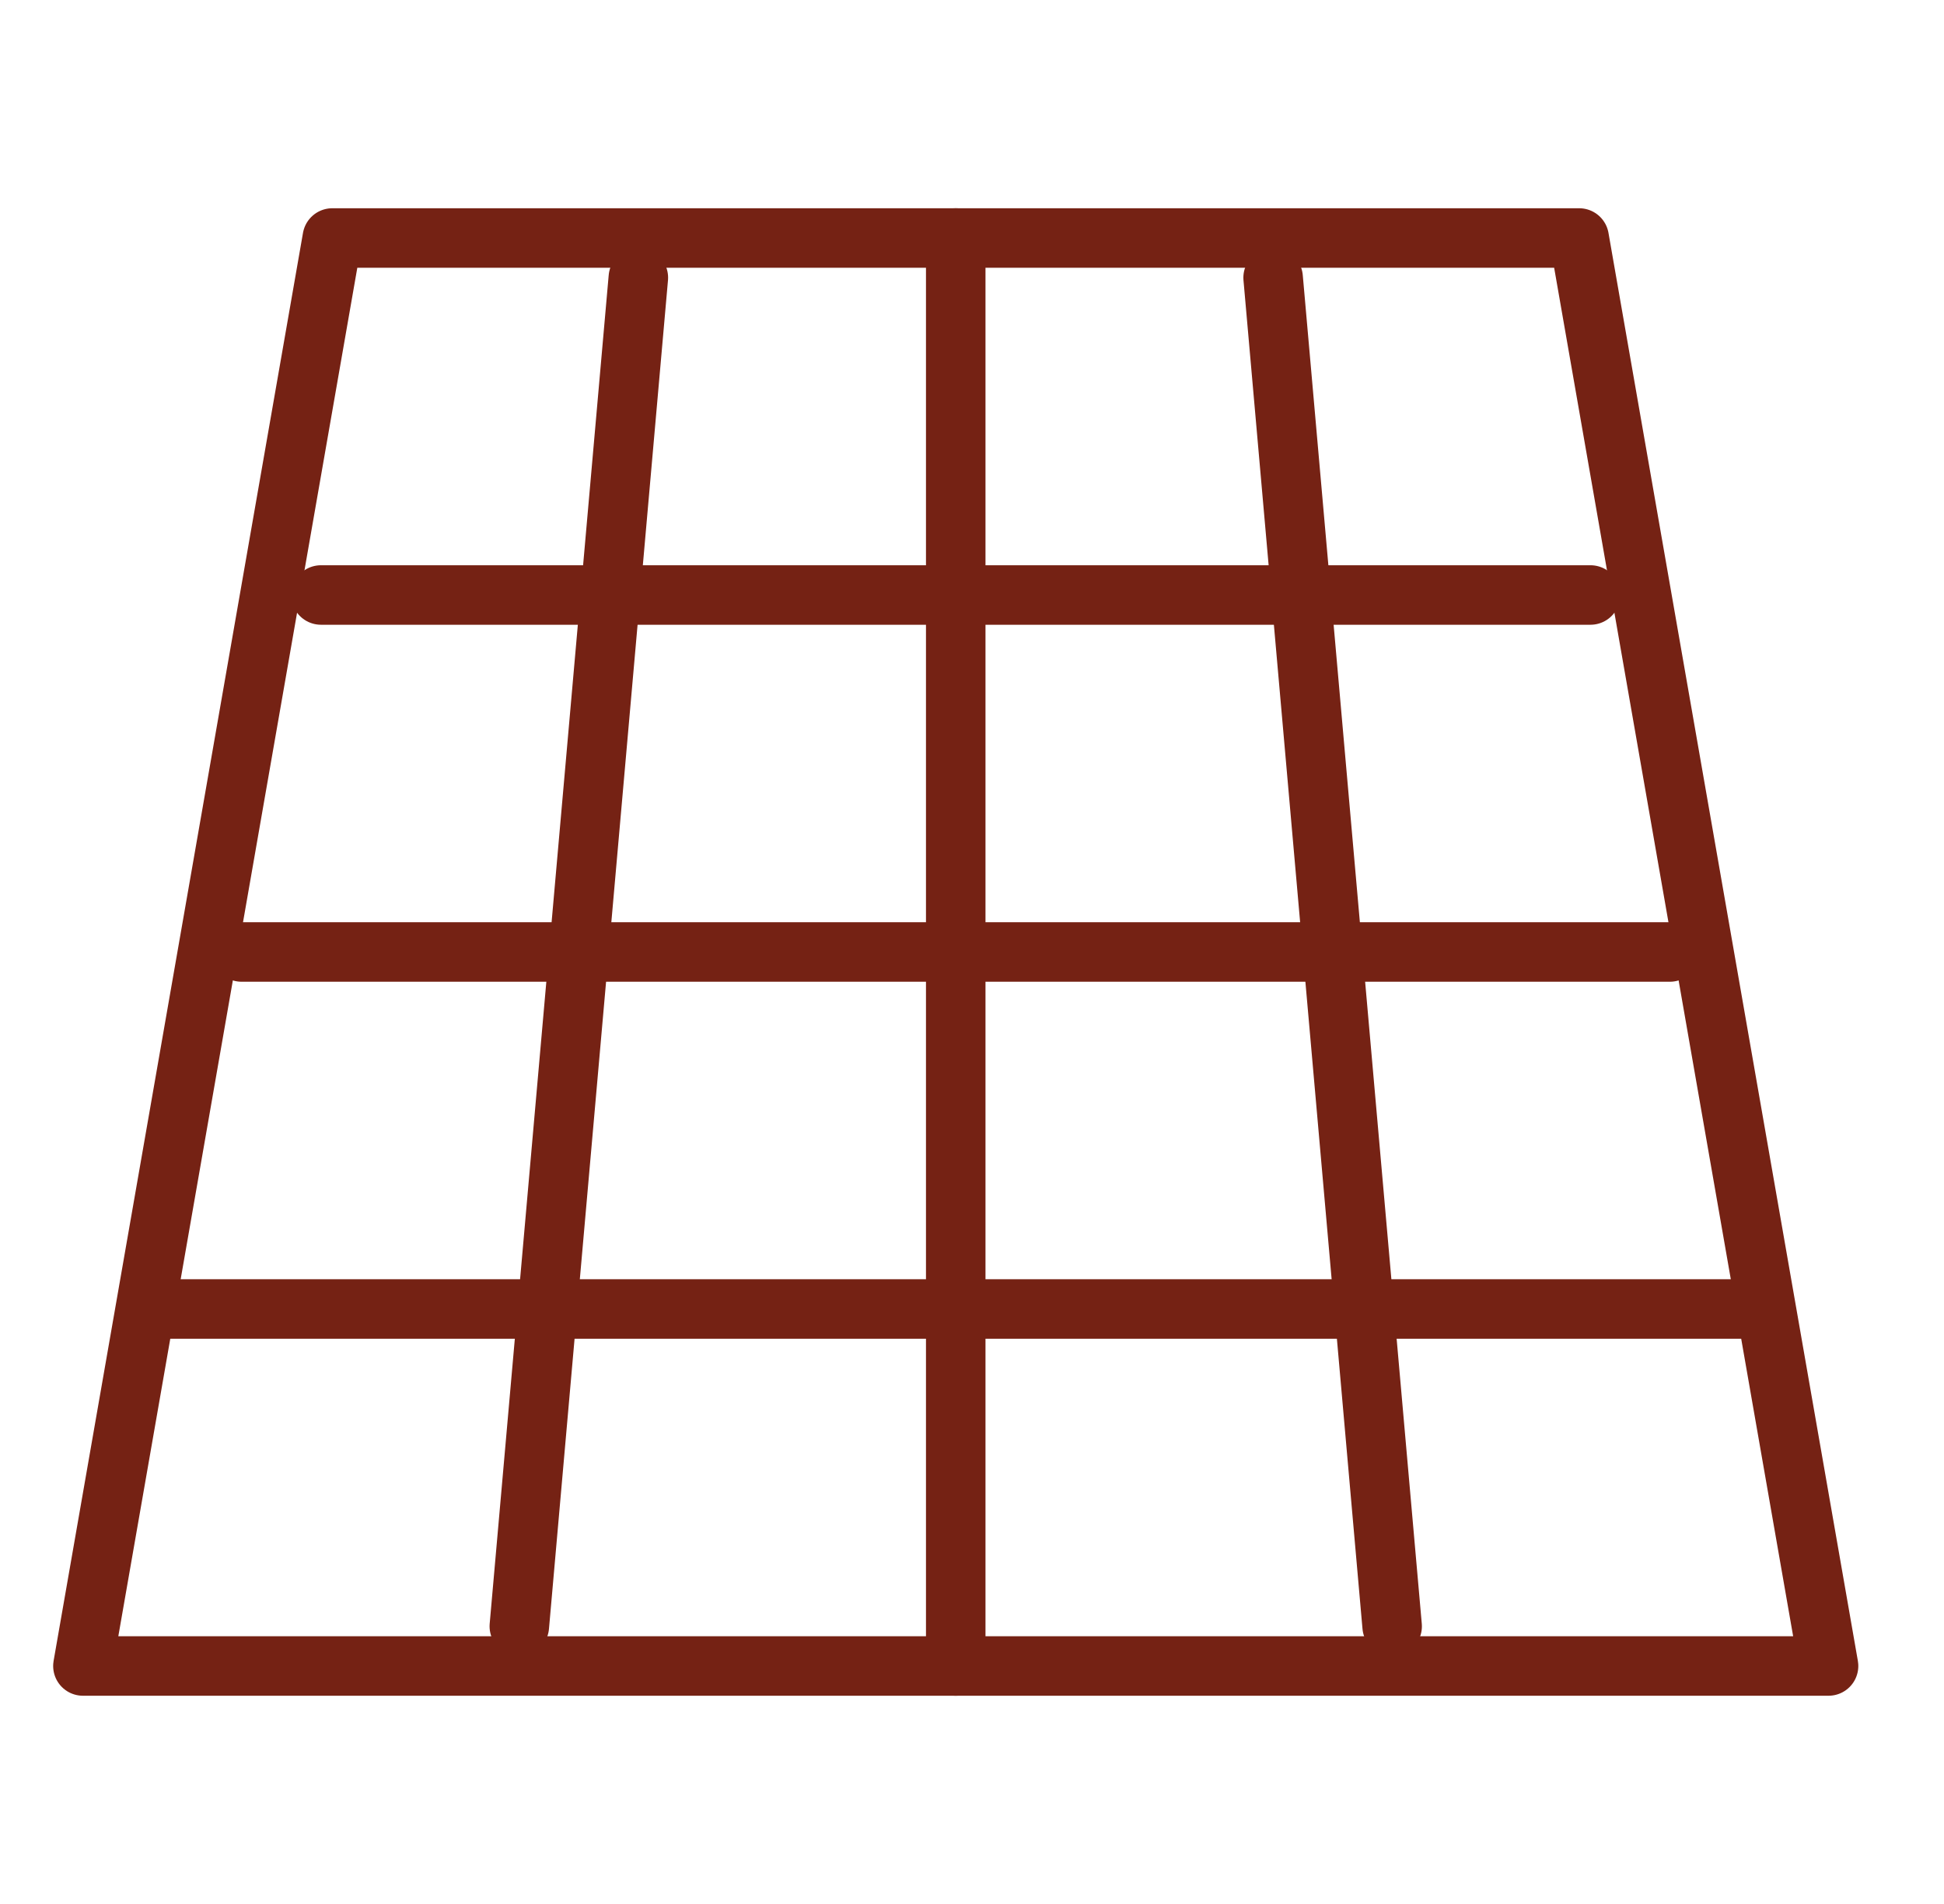 <svg width="49" height="48" viewBox="0 0 49 48" fill="none" xmlns="http://www.w3.org/2000/svg">
<path d="M2.09 42L8.376 6H39.804L46.09 42H2.09Z" stroke="#752214" stroke-width="1.5" stroke-linecap="round" stroke-linejoin="round"/>
<path d="M4.09 33H44.09" stroke="#752214" stroke-width="1.5" stroke-linecap="round" stroke-linejoin="round"/>
<path d="M6.09 24H42.09" stroke="#752214" stroke-width="1.5" stroke-linecap="round" stroke-linejoin="round"/>
<path d="M8.09 15H40.09" stroke="#752214" stroke-width="1.5" stroke-linecap="round" stroke-linejoin="round"/>
<path d="M24.09 6V42" stroke="#752214" stroke-width="1.5" stroke-linecap="round" stroke-linejoin="round"/>
<path d="M16.09 7L13.09 41" stroke="#752214" stroke-width="1.5" stroke-linecap="round" stroke-linejoin="round"/>
<path d="M32.09 7L35.09 41" stroke="#752214" stroke-width="1.5" stroke-linecap="round" stroke-linejoin="round"/>
</svg>
